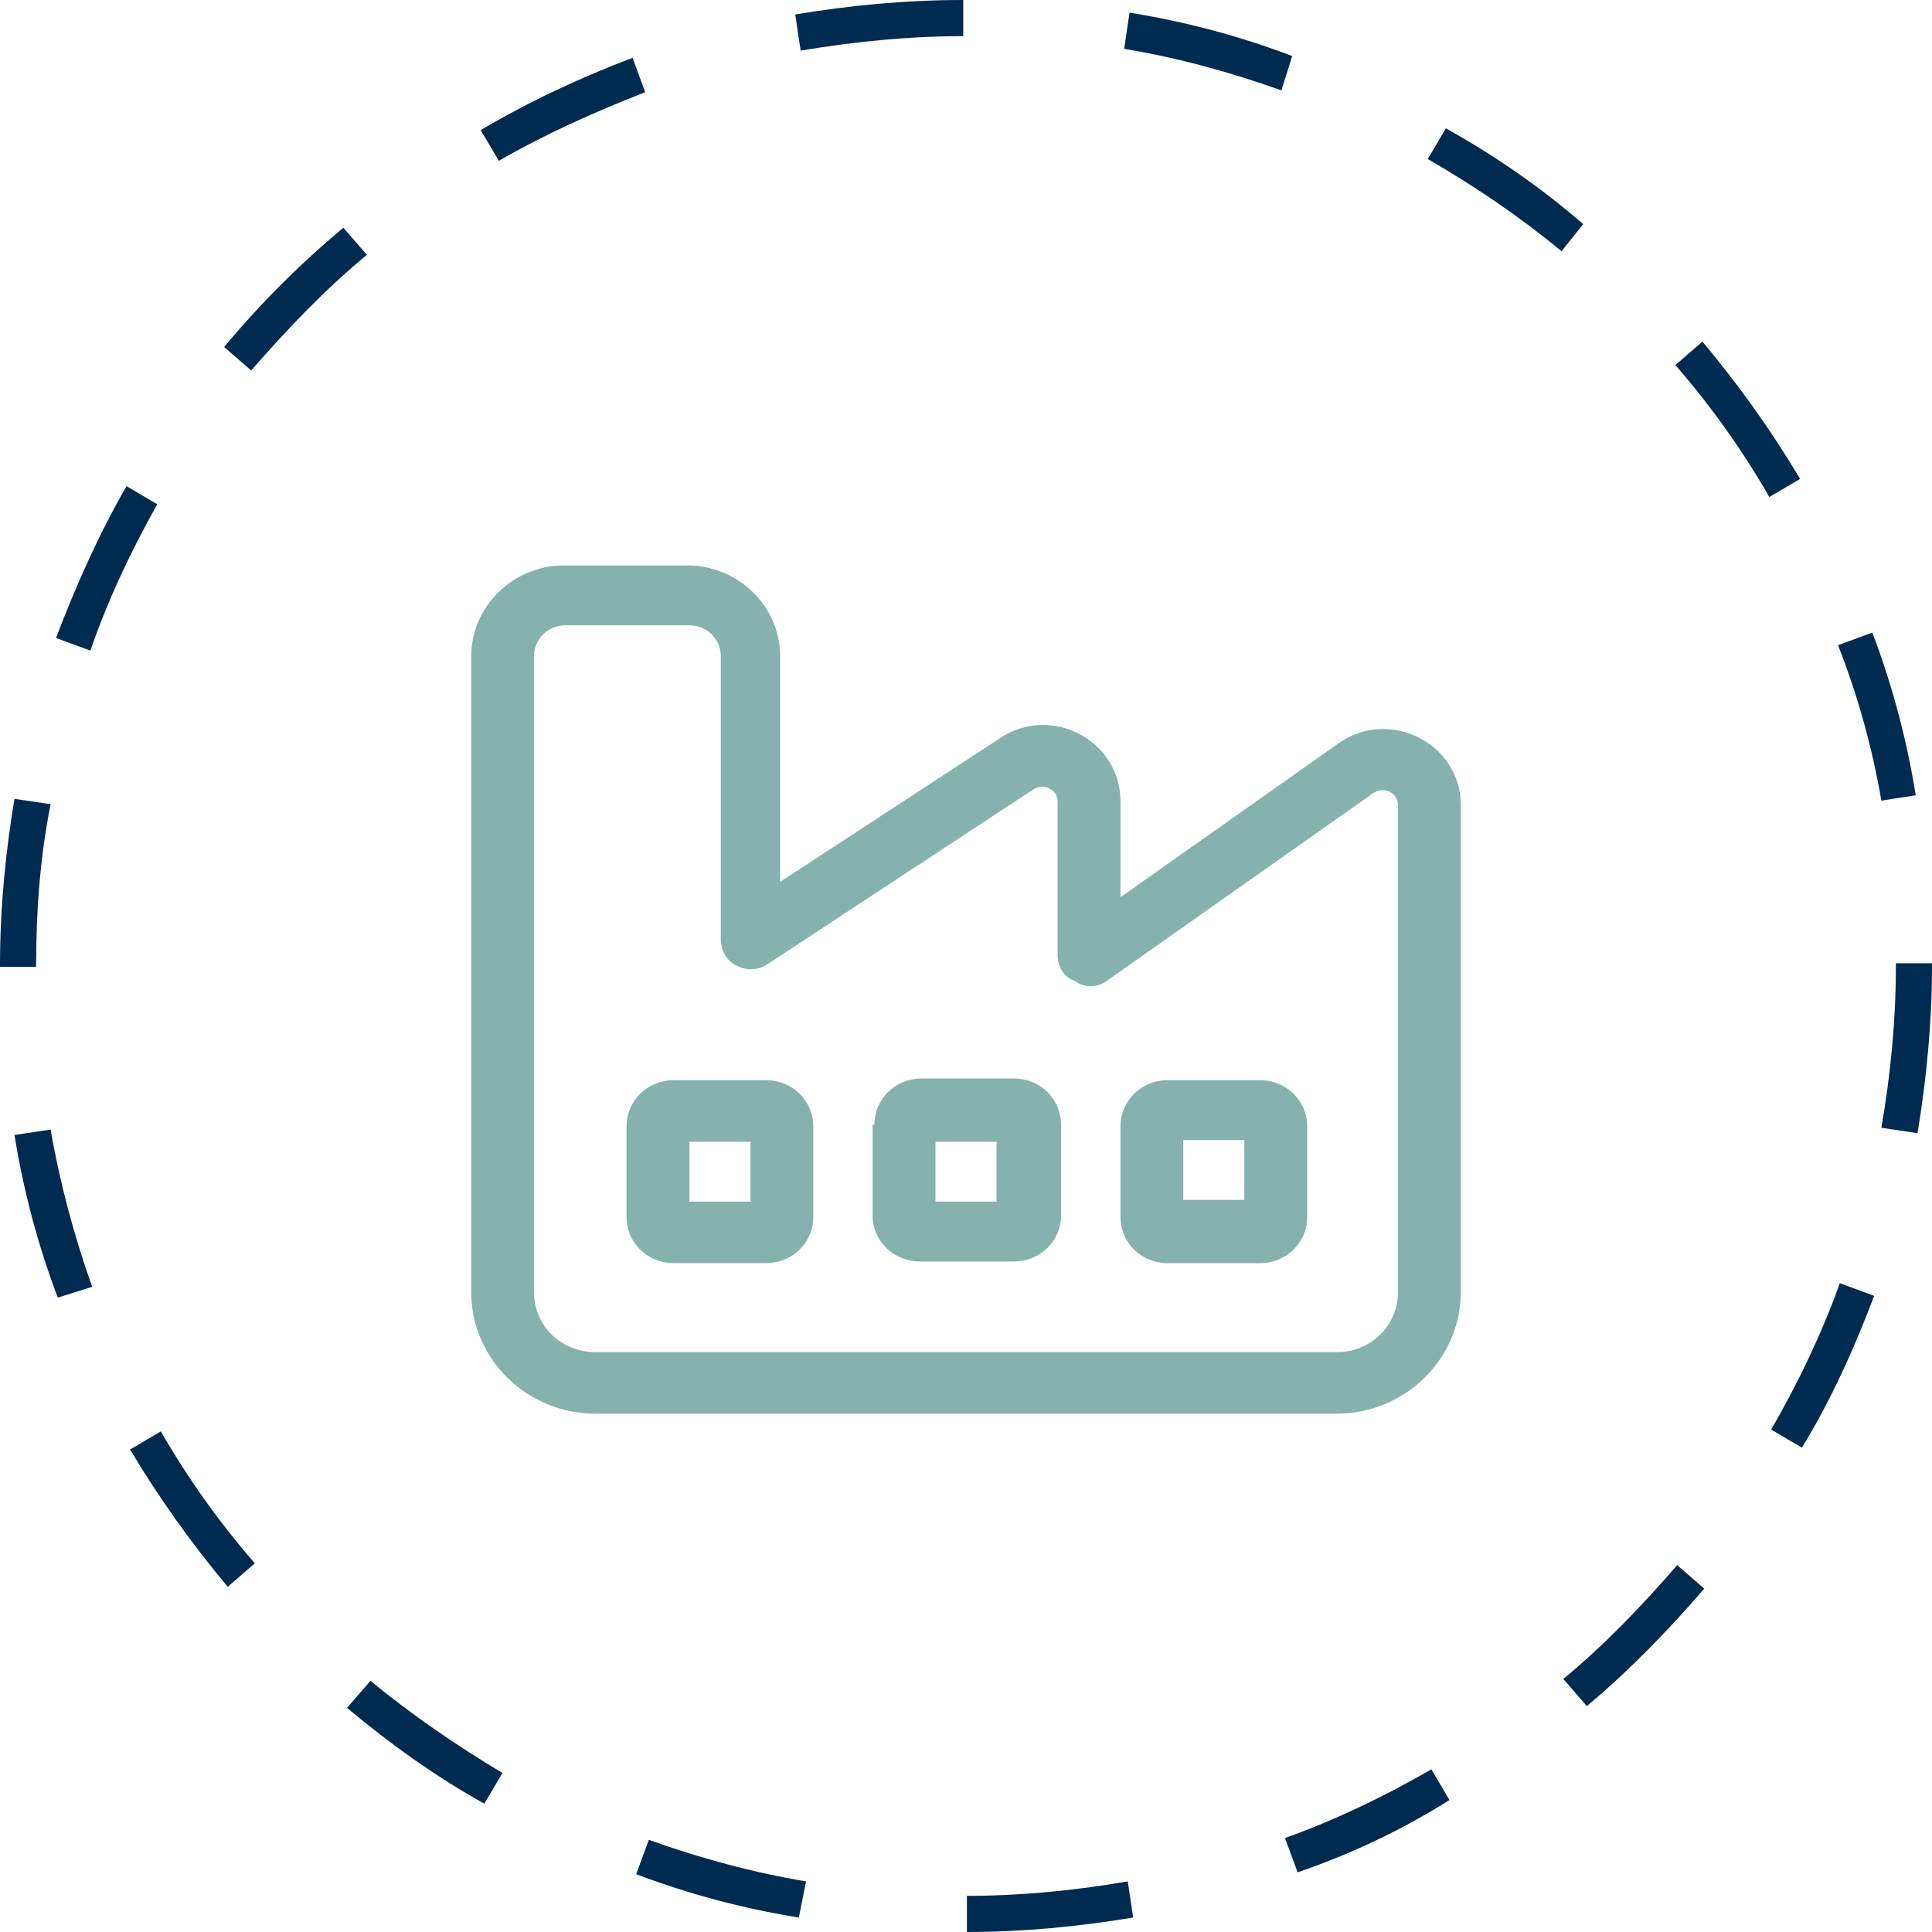 <svg xmlns="http://www.w3.org/2000/svg" fill="none" viewBox="0 0 41 41" height="41" width="41">
<path fill="#002B51" d="M20.519 41V40.233C21.67 40.233 22.82 40.118 23.933 39.926L24.048 40.693C22.897 40.885 21.708 41 20.519 41ZM16.952 40.693C15.763 40.501 14.613 40.195 13.501 39.773L13.769 39.044C14.843 39.428 15.955 39.734 17.106 39.926L16.952 40.693ZM27.538 39.734L27.269 39.006C28.343 38.622 29.379 38.123 30.376 37.548L30.76 38.2C29.724 38.852 28.65 39.351 27.538 39.734ZM10.279 38.277C9.243 37.702 8.284 37.011 7.364 36.244L7.862 35.669C8.745 36.398 9.703 37.05 10.662 37.625L10.279 38.277ZM33.675 36.206L33.176 35.63C34.058 34.902 34.863 34.058 35.592 33.214L36.167 33.713C35.439 34.557 34.595 35.439 33.675 36.206ZM4.833 33.675C4.065 32.754 3.375 31.795 2.761 30.76L3.413 30.376C3.989 31.373 4.641 32.294 5.408 33.176L4.833 33.675ZM38.239 30.721L37.587 30.338C38.162 29.34 38.66 28.305 39.044 27.231L39.773 27.5C39.351 28.612 38.852 29.724 38.239 30.721ZM1.227 27.538C0.805 26.426 0.499 25.275 0.307 24.086L1.074 23.971C1.266 25.083 1.573 26.234 1.956 27.308L1.227 27.538ZM40.693 24.048L39.926 23.933C40.118 22.82 40.233 21.67 40.233 20.519V20.442H41V20.519C41 21.67 40.885 22.897 40.693 24.048ZM0.767 20.519H0V20.481C0 19.292 0.115 18.103 0.307 16.952L1.074 17.067C0.844 18.218 0.767 19.369 0.767 20.481V20.519ZM39.926 16.991C39.734 15.878 39.428 14.766 39.006 13.692L39.734 13.424C40.156 14.536 40.463 15.687 40.655 16.876L39.926 16.991ZM1.918 13.807L1.189 13.539C1.611 12.427 2.109 11.314 2.685 10.317L3.337 10.701C2.8 11.659 2.301 12.695 1.918 13.807ZM37.548 10.547C36.973 9.55 36.321 8.63 35.554 7.747L36.129 7.249C36.896 8.169 37.587 9.128 38.2 10.164L37.548 10.547ZM5.331 7.862L4.756 7.364C5.523 6.443 6.367 5.6 7.287 4.833L7.786 5.408C6.904 6.137 6.098 6.98 5.331 7.862ZM33.138 5.331C32.255 4.602 31.297 3.95 30.299 3.375L30.683 2.723C31.718 3.298 32.716 3.989 33.598 4.756L33.138 5.331ZM10.586 3.413L10.202 2.761C11.238 2.148 12.312 1.649 13.424 1.227L13.692 1.956C12.618 2.378 11.583 2.838 10.586 3.413ZM27.193 1.918C26.119 1.534 25.006 1.227 23.856 1.036L23.971 0.268C25.16 0.46 26.311 0.767 27.423 1.189L27.193 1.918ZM16.991 1.074L16.876 0.307C18.026 0.115 19.215 0 20.442 0V0.767C19.292 0.767 18.141 0.882 16.991 1.074Z"></path>
<path fill="#85B2AD" d="M14.593 12C15.667 12 16.556 12.871 16.556 13.923V18.714L21.222 15.665C22.296 14.94 23.778 15.702 23.778 17.008V19.04L28.407 15.774C29.482 15.012 31 15.774 31 17.081V27.423C31 28.839 29.815 30 28.37 30H12.63C11.185 30 10 28.839 10 27.423V13.923C10 12.871 10.889 12 11.963 12H14.593ZM11.333 27.423C11.333 28.149 11.926 28.694 12.63 28.694H28.37C29.111 28.694 29.667 28.113 29.667 27.423V17.081C29.667 16.827 29.37 16.681 29.148 16.827L23.482 20.819C23.296 20.964 23 20.964 22.815 20.819C22.593 20.746 22.444 20.528 22.444 20.274V17.008C22.444 16.754 22.148 16.609 21.926 16.754L16.296 20.456C16.074 20.601 15.852 20.601 15.63 20.492C15.407 20.383 15.296 20.165 15.296 19.911V13.923C15.296 13.56 15 13.27 14.63 13.27H12C11.63 13.27 11.333 13.56 11.333 13.923V27.423ZM16.259 22.923C16.815 22.923 17.259 23.359 17.259 23.903V25.827C17.259 26.371 16.815 26.806 16.259 26.806H14.296C13.741 26.806 13.296 26.371 13.296 25.827V23.903C13.296 23.359 13.741 22.923 14.296 22.923H16.259ZM15.926 25.5V24.23H14.63V25.5H15.926ZM18.556 23.867C18.556 23.323 19 22.887 19.556 22.887H21.518C22.074 22.887 22.518 23.323 22.518 23.867V25.79C22.518 26.335 22.074 26.77 21.518 26.77H19.518C18.963 26.77 18.518 26.335 18.518 25.79V23.867H18.556ZM19.852 25.5H21.148V24.23H19.852V25.5ZM26.741 22.923C27.296 22.923 27.741 23.359 27.741 23.903V25.827C27.741 26.371 27.296 26.806 26.741 26.806H24.778C24.222 26.806 23.778 26.371 23.778 25.827V23.903C23.778 23.359 24.222 22.923 24.778 22.923H26.741ZM26.407 24.194H25.111V25.464H26.407V24.194Z"></path>
</svg>
